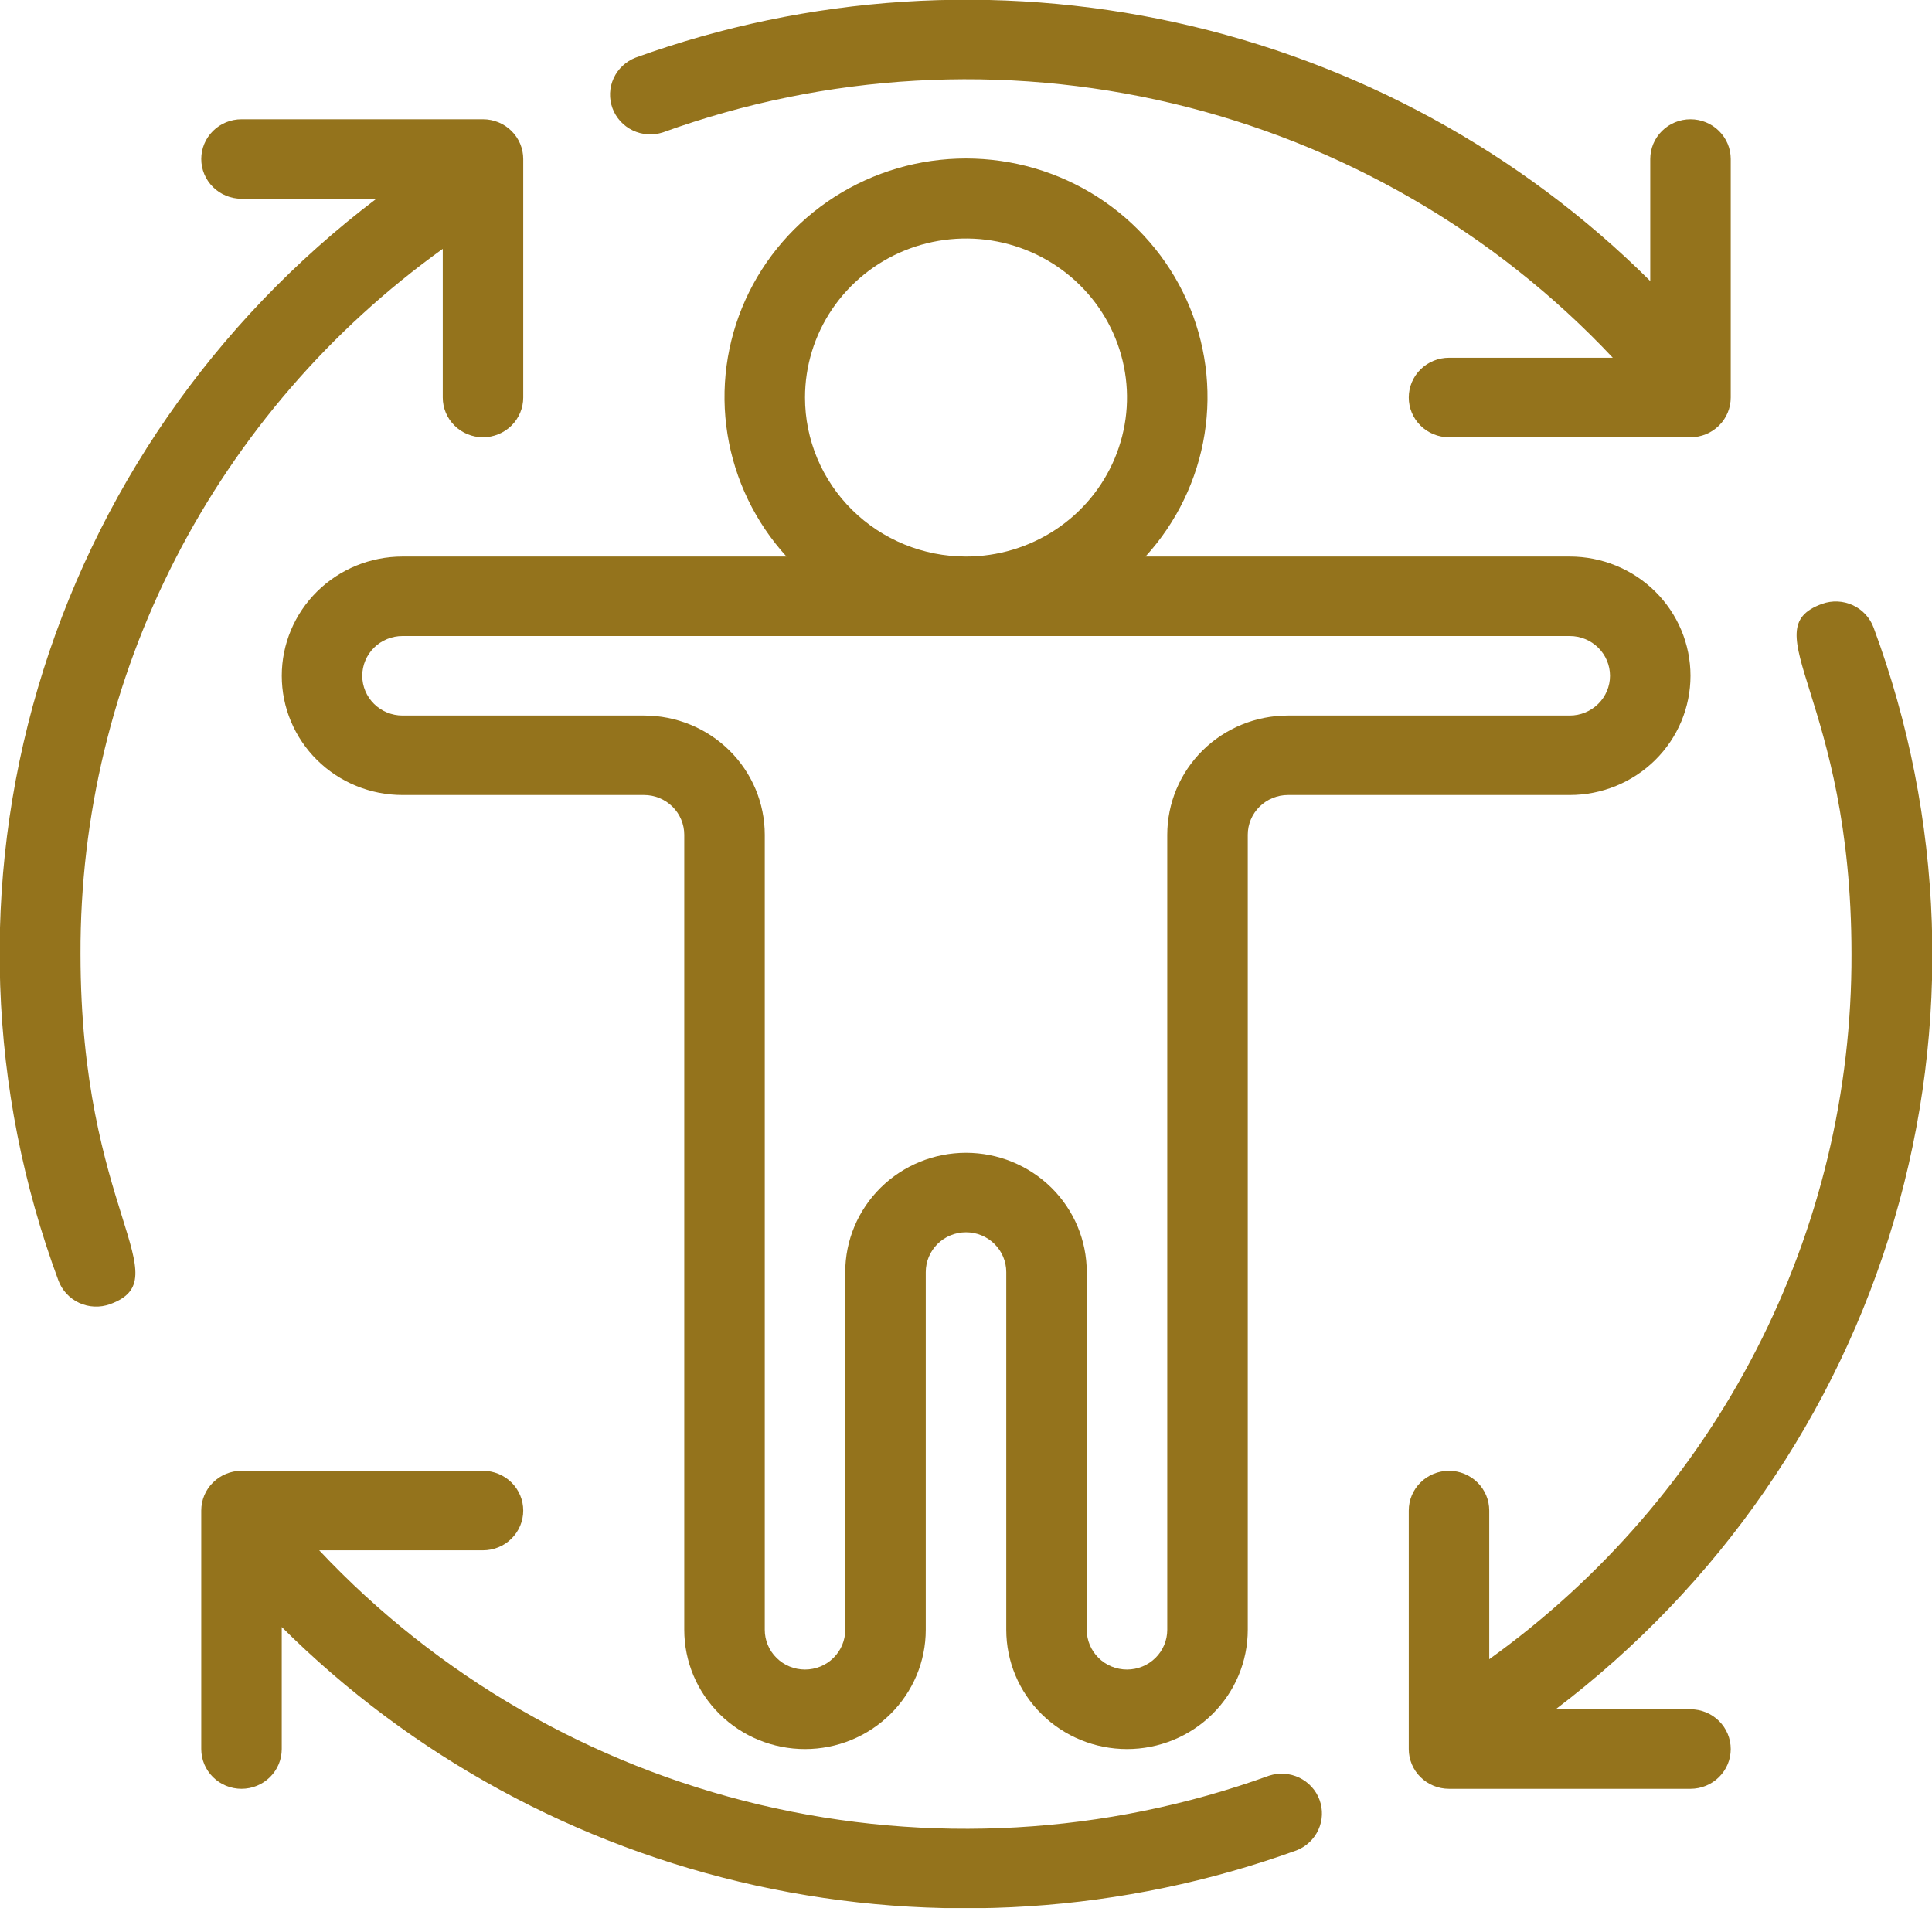 <svg width="70" height="70" viewBox="0 0 70 70" fill="none" xmlns="http://www.w3.org/2000/svg">
<g clip-path="url(#clip0_144_2983)">
<path d="M24.019 4.796C29.932 2.658 36.353 2.292 42.476 3.745C48.599 5.198 54.151 8.405 58.435 12.962H52.5C52.113 12.962 51.742 13.114 51.469 13.384C51.195 13.654 51.042 14.021 51.042 14.403C51.042 14.784 51.195 15.151 51.469 15.421C51.742 15.691 52.113 15.843 52.5 15.843H61.25C61.637 15.843 62.008 15.691 62.281 15.421C62.555 15.151 62.708 14.784 62.708 14.403V5.761C62.708 5.379 62.555 5.013 62.281 4.743C62.008 4.472 61.637 4.321 61.25 4.321C60.863 4.321 60.492 4.472 60.219 4.743C59.945 5.013 59.792 5.379 59.792 5.761V10.183C55.09 5.502 49.127 2.251 42.61 0.816C36.094 -0.619 29.297 -0.177 23.027 2.088C22.674 2.226 22.389 2.494 22.233 2.835C22.076 3.177 22.061 3.566 22.19 3.918C22.32 4.271 22.583 4.56 22.924 4.724C23.266 4.888 23.658 4.913 24.019 4.796ZM2.917 34.566C2.901 29.586 4.083 24.672 6.364 20.23C8.646 15.789 11.963 11.945 16.042 9.016V14.403C16.042 14.784 16.195 15.151 16.469 15.421C16.742 15.691 17.113 15.843 17.5 15.843C17.887 15.843 18.258 15.691 18.531 15.421C18.805 15.151 18.958 14.784 18.958 14.403V5.761C18.958 5.379 18.805 5.013 18.531 4.743C18.258 4.472 17.887 4.321 17.5 4.321H8.75C8.363 4.321 7.992 4.472 7.719 4.743C7.445 5.013 7.292 5.379 7.292 5.761C7.292 6.143 7.445 6.509 7.719 6.779C7.992 7.049 8.363 7.201 8.75 7.201H13.636C7.74 11.671 3.443 17.882 1.371 24.931C-0.701 31.98 -0.441 39.498 2.115 46.391C2.246 46.75 2.517 47.043 2.867 47.205C3.217 47.367 3.618 47.385 3.981 47.255C6.563 46.319 2.917 43.914 2.917 34.566ZM45.981 64.337C40.068 66.475 33.647 66.84 27.524 65.388C21.401 63.935 15.849 60.728 11.565 56.17H17.5C17.887 56.17 18.258 56.019 18.531 55.748C18.805 55.478 18.958 55.112 18.958 54.73C18.958 54.348 18.805 53.982 18.531 53.712C18.258 53.442 17.887 53.29 17.5 53.29H8.75C8.363 53.29 7.992 53.442 7.719 53.712C7.445 53.982 7.292 54.348 7.292 54.73V63.372C7.292 63.754 7.445 64.12 7.719 64.39C7.992 64.66 8.363 64.812 8.75 64.812C9.137 64.812 9.508 64.66 9.781 64.39C10.055 64.12 10.208 63.754 10.208 63.372V58.95C14.911 63.631 20.873 66.882 27.39 68.317C33.907 69.751 40.703 69.31 46.973 67.044C47.326 66.907 47.611 66.639 47.767 66.297C47.924 65.956 47.939 65.567 47.81 65.215C47.681 64.862 47.417 64.573 47.076 64.409C46.734 64.245 46.342 64.219 45.981 64.337ZM61.25 61.931H56.365C62.26 57.462 66.557 51.251 68.629 44.202C70.701 37.153 70.441 29.634 67.885 22.742C67.754 22.383 67.483 22.09 67.133 21.928C66.783 21.766 66.382 21.748 66.019 21.878C63.438 22.814 67.083 25.219 67.083 34.566C67.099 39.547 65.918 44.46 63.636 48.902C61.354 53.344 58.037 57.188 53.958 60.117V54.73C53.958 54.348 53.805 53.982 53.531 53.712C53.258 53.442 52.887 53.29 52.5 53.29C52.113 53.29 51.742 53.442 51.469 53.712C51.195 53.982 51.042 54.348 51.042 54.73V63.372C51.042 63.754 51.195 64.12 51.469 64.39C51.742 64.66 52.113 64.812 52.5 64.812H61.25C61.637 64.812 62.008 64.66 62.281 64.39C62.555 64.12 62.708 63.754 62.708 63.372C62.708 62.99 62.555 62.623 62.281 62.353C62.008 62.083 61.637 61.931 61.25 61.931Z" fill="#94731C"/>
<path d="M40.834 63.372C41.994 63.372 43.107 62.917 43.927 62.106C44.748 61.296 45.209 60.197 45.209 59.051V30.246C45.209 29.864 45.362 29.497 45.636 29.227C45.909 28.957 46.28 28.805 46.667 28.805H56.875C58.035 28.805 59.148 28.35 59.969 27.54C60.789 26.73 61.25 25.631 61.25 24.485C61.25 23.339 60.789 22.24 59.969 21.429C59.148 20.619 58.035 20.164 56.875 20.164H41.504C42.636 18.922 43.379 17.383 43.643 15.733C43.907 14.083 43.681 12.393 42.993 10.867C42.305 9.341 41.184 8.045 39.765 7.135C38.347 6.226 36.691 5.742 35 5.742C33.309 5.742 31.654 6.226 30.235 7.135C28.817 8.045 27.695 9.341 27.007 10.867C26.319 12.393 26.093 14.083 26.358 15.733C26.622 17.383 27.365 18.922 28.496 20.164H14.584C13.423 20.164 12.31 20.619 11.49 21.429C10.669 22.24 10.209 23.339 10.209 24.485C10.209 25.631 10.669 26.73 11.49 27.54C12.31 28.35 13.423 28.805 14.584 28.805H23.334C23.72 28.805 24.091 28.957 24.365 29.227C24.638 29.497 24.792 29.864 24.792 30.246V59.051C24.792 60.197 25.253 61.296 26.073 62.106C26.894 62.917 28.006 63.372 29.167 63.372C30.327 63.372 31.44 62.917 32.26 62.106C33.081 61.296 33.542 60.197 33.542 59.051V46.089C33.542 45.707 33.696 45.34 33.969 45.07C34.242 44.8 34.613 44.648 35 44.648C35.387 44.648 35.758 44.8 36.031 45.07C36.305 45.34 36.459 45.707 36.459 46.089V59.051C36.459 60.197 36.919 61.296 37.74 62.106C38.56 62.917 39.673 63.372 40.834 63.372ZM29.167 14.403C29.167 13.263 29.509 12.149 30.15 11.202C30.791 10.255 31.702 9.516 32.768 9.08C33.834 8.644 35.007 8.53 36.138 8.752C37.27 8.975 38.309 9.523 39.125 10.329C39.941 11.135 40.496 12.161 40.721 13.279C40.947 14.396 40.831 15.555 40.389 16.607C39.948 17.66 39.2 18.56 38.241 19.193C37.282 19.826 36.154 20.164 35 20.164C33.453 20.164 31.969 19.557 30.875 18.476C29.781 17.396 29.167 15.931 29.167 14.403ZM35 41.768C33.84 41.768 32.727 42.223 31.907 43.033C31.086 43.844 30.625 44.943 30.625 46.089V59.051C30.625 59.433 30.471 59.799 30.198 60.069C29.924 60.34 29.554 60.491 29.167 60.491C28.78 60.491 28.409 60.34 28.136 60.069C27.862 59.799 27.709 59.433 27.709 59.051V30.246C27.709 29.1 27.248 28.001 26.427 27.19C25.607 26.38 24.494 25.925 23.334 25.925H14.584C14.197 25.925 13.826 25.773 13.552 25.503C13.279 25.233 13.125 24.866 13.125 24.485C13.125 24.103 13.279 23.736 13.552 23.466C13.826 23.196 14.197 23.044 14.584 23.044H56.875C57.262 23.044 57.633 23.196 57.906 23.466C58.18 23.736 58.334 24.103 58.334 24.485C58.334 24.866 58.18 25.233 57.906 25.503C57.633 25.773 57.262 25.925 56.875 25.925H46.667C45.507 25.925 44.394 26.38 43.573 27.19C42.753 28.001 42.292 29.1 42.292 30.246V59.051C42.292 59.433 42.138 59.799 41.865 60.069C41.591 60.34 41.22 60.491 40.834 60.491C40.447 60.491 40.076 60.34 39.802 60.069C39.529 59.799 39.375 59.433 39.375 59.051V46.089C39.375 44.943 38.914 43.844 38.094 43.033C37.273 42.223 36.16 41.768 35 41.768Z" fill="#94731C"/>
</g>
<defs>
<clipPath id="clip0_144_2983">
<rect width="70" height="69.133" fill="white"/>
</clipPath>
</defs>
</svg>

